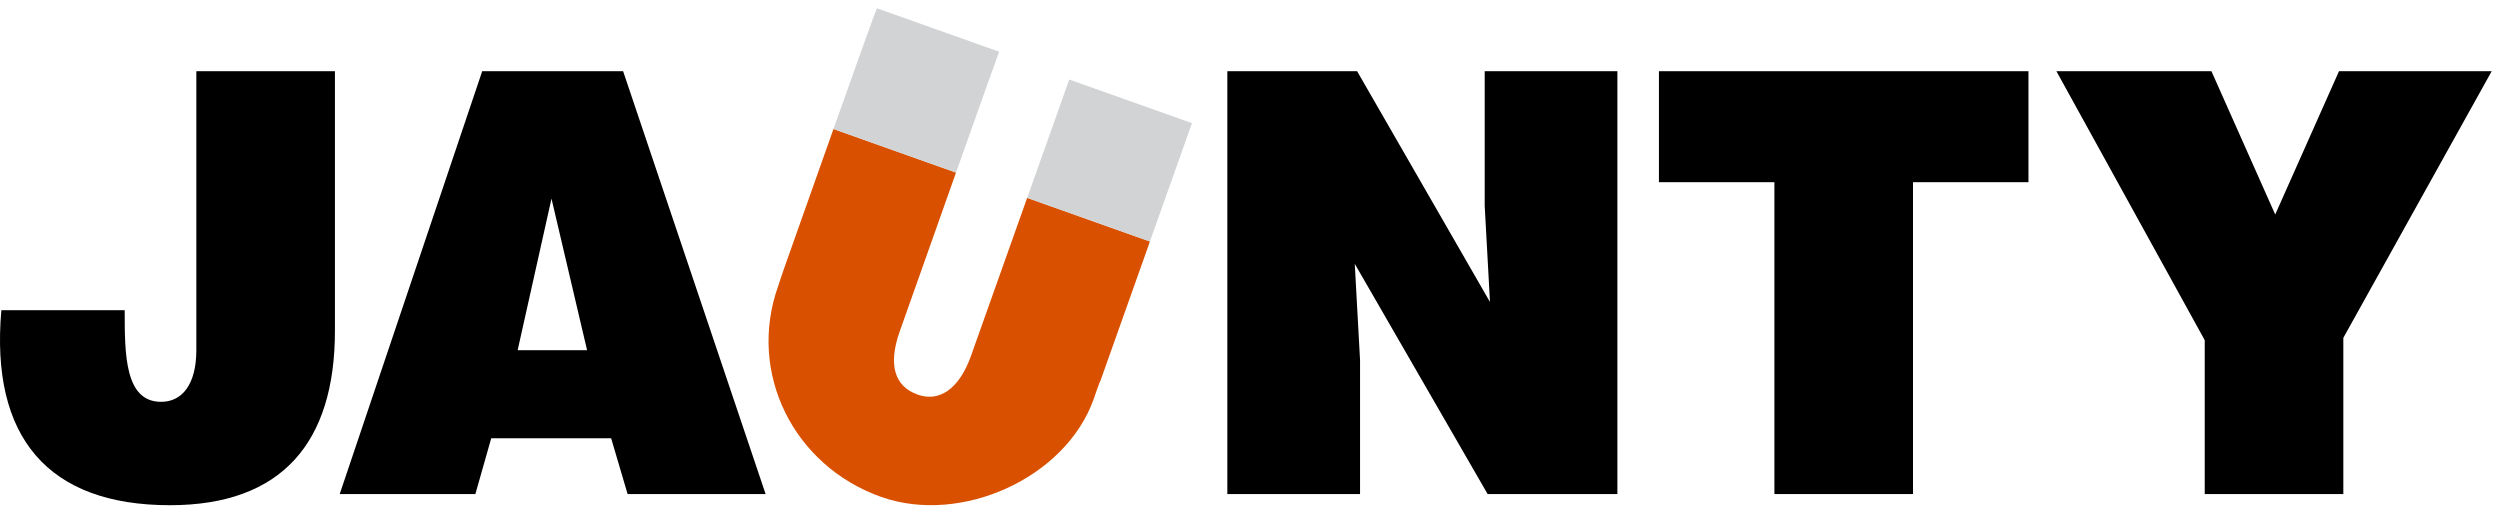 <svg xmlns="http://www.w3.org/2000/svg" xmlns:xlink="http://www.w3.org/1999/xlink" width="301px" height="61px" viewBox="0 0 301 61"><title>jaunty logo</title><desc>Created with Sketch.</desc><g id="jaunty-logo" stroke="none" stroke-width="1" fill="none" fill-rule="evenodd"><g id="Logo" transform="translate(0, 1)"><g id="Group" transform="translate(0, -0)"><path d="M132.495,44.843 L138.452,28.079 L138.448,28.076 L123.674,22.826 L123.659,22.852 L116.908,41.843 C115.465,45.907 113.035,47.417 110.514,46.519 C107.661,45.524 106.918,42.869 108.332,38.891 C108.374,38.777 111.884,28.855 115.092,19.814 C115.097,19.801 115.099,19.791 115.103,19.781 L100.349,14.532 C97.467,22.652 94.463,31.172 94.423,31.265 C94.423,31.265 93.665,33.46 93.686,33.451 C89.966,43.923 95.553,55.043 106.001,58.795 C106.029,58.808 106.053,58.819 106.083,58.828 C106.099,58.831 106.117,58.834 106.132,58.841 C115.737,62.219 128.301,56.546 131.673,47.067 C131.673,47.067 132.443,44.796 132.495,44.843" id="Fill-19" fill="#D95100"></path><polygon id="Fill-13" fill="#D1D3D4" points="143.513 13.829 128.736 8.573 123.673 22.826 138.448 28.077"></polygon><path d="M120.301,5.229 L105.589,-1.77635684e-15 C105.526,-0.016 102.989,7.091 100.349,14.533 L115.103,19.781 C117.791,12.196 120.267,5.252 120.301,5.229" id="Fill-11" fill="#D1D3D4"></path><polygon id="Fill-9" fill="#000000" points="282.137 58.484 265.45 58.484 265.45 39.959 247.592 7.574 266.256 7.574 273.936 24.826 281.616 7.574 300 7.574 282.137 39.676"></polygon><polygon id="Fill-7" fill="#000000" points="199.735 7.574 244.227 7.574 244.227 20.936 230.325 20.936 230.325 58.484 213.639 58.484 213.639 20.936 199.735 20.936"></polygon><polygon id="Fill-5" fill="#000000" points="179.393 35.36 178.757 23.766 178.757 7.574 194.734 7.574 194.734 58.484 179.11 58.484 163.114 30.764 163.75 42.362 163.75 58.484 147.772 58.484 147.772 7.574 163.397 7.574"></polygon><path d="M66.4,22.915 L62.326,41.161 L70.684,41.161 L66.4,22.915 Z M40.901,58.484 L58.057,7.575 L75.024,7.575 L92.179,58.484 L75.563,58.484 L73.582,51.767 L59.143,51.767 L57.234,58.484 L40.901,58.484 Z" id="Fill-3" fill="#000000"></path><path d="M15.013,36.349 C15.013,41.652 15.013,47.38 19.396,47.38 C21.943,47.38 23.64,45.262 23.64,41.156 L23.64,7.574 L40.326,7.574 L40.326,38.824 C40.326,52.262 33.962,59.827 20.457,59.827 C5.753,59.827 -1.178,51.623 0.163,36.349 L15.013,36.349 Z" id="Fill-1" fill="#000000"></path></g></g></g></svg>